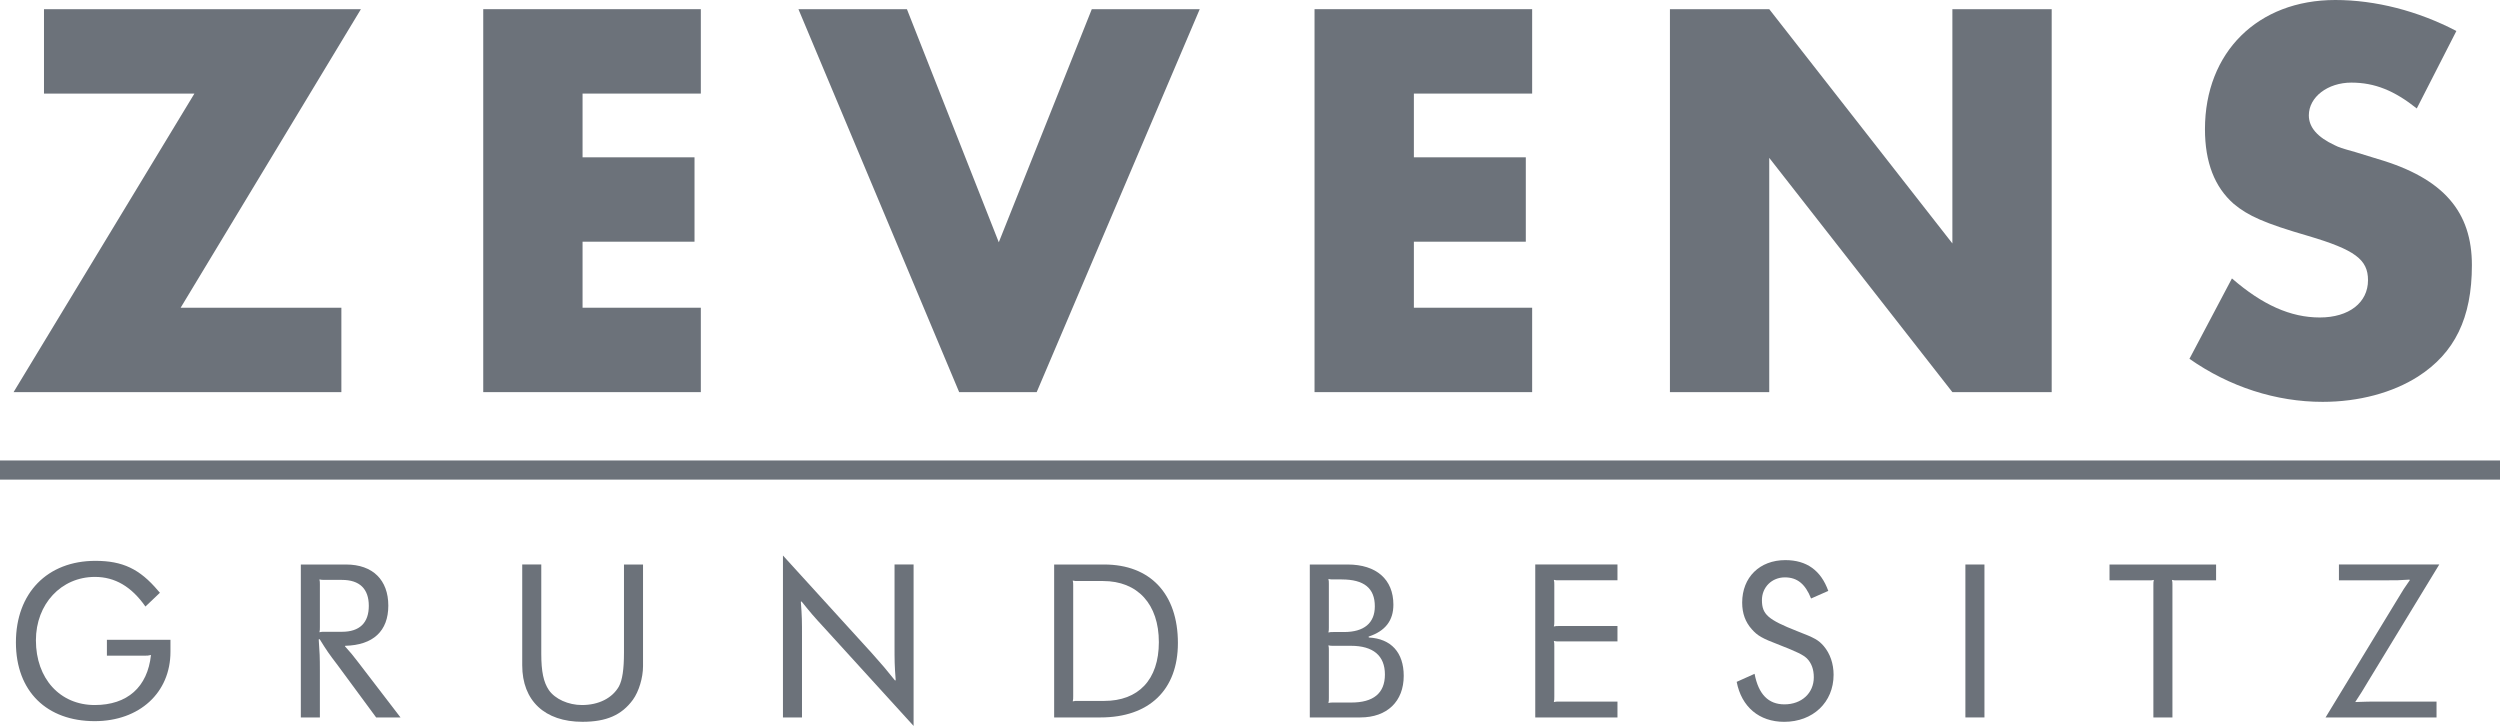<?xml version="1.0" encoding="UTF-8"?>
<svg id="a" data-name="Ebene 1" xmlns="http://www.w3.org/2000/svg" viewBox="0 0 820.14 238.15">
  <path d="M55.94,209.9h-20.87v5.2h12.2c1.13,0,1.36,0,2.26-.23-1.13,10.55-7.76,16.42-18.46,16.42-11.38,0-19.29-8.66-19.29-21.24,0-11.9,8.29-20.79,19.36-20.79,6.55,0,11.98,3.16,16.57,9.72l4.75-4.52-.6-.68c-6.03-7.16-11.68-9.79-20.57-9.79-15.75,0-26.07,10.55-26.07,26.75s10.25,25.84,25.84,25.84c14.69,0,24.86-9.34,24.86-22.75v-3.92h0Z" style="fill: #6c727a;"/>
  <path d="M112.18,190.24c5.8,0,8.81,2.94,8.81,8.51s-3.01,8.51-8.81,8.51h-5.73c-.83,0-.98,0-1.66,.15,.15-.68,.15-.83,.15-1.66v-14.01c0-.83,0-.98-.15-1.66,.68,.15,.83,.15,1.66,.15h5.73Zm-13.49,45.13h6.25v-15.22c0-4.75-.07-5.95-.38-10.4l.3-.08c2.33,3.77,3.01,4.75,5.88,8.51l12.66,17.18h7.99l-13.86-18.08c-1.96-2.56-2.41-3.09-4.37-5.27l.07-.15c9.19-.23,14.16-4.82,14.16-13.18s-5.05-13.49-13.86-13.49h-14.84v50.17h0Z" style="fill: #6c727a; fill-rule: evenodd;"/>
  <path d="M171.32,185.19v33.07c0,11.6,7.38,18.53,19.74,18.53,7.84,0,12.88-2.18,16.57-7.23,1.96-2.71,3.32-7.23,3.32-11v-33.37h-6.25v28.85c0,5.58-.53,9.04-1.66,11.15-2.18,3.84-6.63,6.1-12.13,6.1-4.45,0-8.81-1.96-10.85-4.9-1.73-2.56-2.49-6.03-2.49-11.9v-29.31h-6.25Z" style="fill: #6c727a;"/>
  <path d="M256.85,235.36h6.25v-26.22c0-5.65,0-6.78-.38-11.75l.23-.08c3.16,3.92,3.92,4.82,7.68,8.89l29.08,31.94v-52.96h-6.25v26.22c0,5.57,0,6.78,.38,11.75l-.23,.08c-3.16-3.92-3.84-4.75-7.61-8.97l-29.15-32.02v53.11h0Z" style="fill: #6c727a;"/>
  <path d="M345.81,235.36h15.22c15.97,0,25.39-9.04,25.39-24.41,0-16.12-9.04-25.76-24.18-25.76h-16.42v50.17h0Zm16.05-44.75c11.38,0,18.31,7.61,18.31,20.04s-6.78,19.29-17.93,19.29h-8.66c-.83,0-.98,0-1.66,.15,.15-.68,.15-.83,.15-1.66v-36.31c0-.83,0-.98-.15-1.66,.68,.15,.83,.15,1.66,.15h8.29Z" style="fill: #6c727a; fill-rule: evenodd;"/>
  <path d="M429.69,235.36h16.57c8.81,0,14.24-5.27,14.24-13.64,0-7.68-4.14-12.2-11.45-12.58l-.08-.3c5.5-1.81,8.14-5.27,8.14-10.47,0-8.29-5.58-13.18-14.99-13.18h-12.43v50.17h0Zm13.49-23.5c7.31,0,11.15,3.24,11.15,9.42s-3.84,9.19-11,9.19h-5.88c-.83,0-.98,0-1.66,.15,.15-.68,.15-.83,.15-1.66v-15.59c0-.83,0-.98-.15-1.66,.68,.15,.83,.15,1.66,.15h5.73Zm-3.01-21.77c7.31,0,10.85,2.86,10.85,8.81,0,5.5-3.54,8.44-10.1,8.44h-3.47c-.83,0-.98,0-1.66,.15,.15-.68,.15-.83,.15-1.66v-14.24c0-.83,0-.98-.15-1.66,.68,.15,.83,.15,1.66,.15h2.71Z" style="fill: #6c727a; fill-rule: evenodd;"/>
  <path d="M503.65,235.36h26.97v-5.2h-19.21c-.75,0-.98,0-1.66,.15,.15-.68,.15-.83,.15-1.66v-16.72c0-.83,0-.98-.15-1.66,.68,.15,.83,.15,1.66,.15h19.21v-5.05h-19.21c-.83,0-.98,0-1.66,.15,.15-.68,.15-.83,.15-1.66v-11.98c0-.83,0-.98-.15-1.66,.68,.15,.83,.15,1.66,.15h19.21v-5.2h-26.97v50.17h0Z" style="fill: #6c727a;"/>
  <path d="M569.73,223.69c1.58,8.21,7.38,13.11,15.59,13.11,9.42,0,16.2-6.4,16.2-15.44,0-3.62-1.13-6.93-3.24-9.42-1.73-1.96-2.86-2.64-8.74-4.9-9.57-3.77-11.53-5.5-11.53-10.17,0-4.22,3.24-7.46,7.53-7.46,4.07,0,6.71,2.19,8.59,6.93l5.65-2.49c-2.41-6.71-7.08-10.1-14.09-10.1-8.44,0-14.16,5.65-14.16,13.94,0,3.54,1.06,6.4,3.16,8.74,1.88,2.11,3.24,2.94,9.19,5.2,5.58,2.19,7.61,3.16,8.89,4.37,1.51,1.51,2.26,3.62,2.26,6.18,0,5.2-3.99,8.89-9.64,8.89-5.27,0-8.51-3.31-9.79-10.02l-5.88,2.64h0Z" style="fill: #6c727a;"/>
  <polygon points="644.76 235.36 651.01 235.36 651.01 185.19 644.76 185.19 644.76 235.36 644.76 235.36" style="fill: #6c727a;"/>
  <path d="M727,190.39v-5.2h-34.96v5.2h12.88c.83,0,.98,0,1.66-.15-.15,.68-.15,.83-.15,1.66v43.47h6.25v-43.47c0-.83,0-.98-.15-1.66,.68,.15,.83,.15,1.66,.15h12.81Z" style="fill: #6c727a;"/>
  <path d="M762.93,235.36h36.39v-5.2h-18.91c-2.79,0-4.22,0-7.76,.15,1.88-2.86,2.49-3.84,4.14-6.63l23.43-38.5h-32.92v5.2h15.44c3.54,0,4.44,0,7.68-.23l.15,.15c-1.88,2.71-2.11,3.01-4.22,6.55l-23.43,38.5h0Z" style="fill: #6c727a;"/>
  <polygon points="59.26 100.95 118.4 3.01 14.43 3.01 14.43 30.7 63.78 30.7 4.45 128.64 111.99 128.64 111.99 100.95 59.26 100.95 59.26 100.95" style="fill: #6c727a;"/>
  <polygon points="229.91 30.7 229.91 3.01 158.53 3.01 158.53 128.64 229.91 128.64 229.91 100.95 191.11 100.95 191.11 79.29 227.84 79.29 227.84 51.61 191.11 51.61 191.11 30.7 229.91 30.7 229.91 30.7" style="fill: #6c727a;"/>
  <polygon points="297.52 3.01 261.93 3.01 314.66 128.64 340.09 128.64 393.58 3.01 358.17 3.01 327.66 79.48 297.52 3.01 297.52 3.01" style="fill: #6c727a;"/>
  <polygon points="502.63 30.7 502.63 3.01 431.24 3.01 431.24 128.64 502.63 128.64 502.63 100.95 463.83 100.95 463.83 79.29 500.55 79.29 500.55 51.61 463.83 51.61 463.83 30.7 502.63 30.7 502.63 30.7" style="fill: #6c727a;"/>
  <polygon points="547.83 128.64 580.41 128.64 580.41 51.79 640.49 128.64 673.07 128.64 673.07 3.01 640.49 3.01 640.49 79.86 580.41 3.01 547.83 3.01 547.83 128.64 547.83 128.64" style="fill: #6c727a;"/>
  <path d="M805.84,10.17c-12.62-6.59-26.56-10.17-39.74-10.17-25.43,0-42.75,17.14-42.75,42.38,0,10.92,3.2,19.02,9.42,24.48,4.71,3.95,10.17,6.4,24.48,10.55,15.26,4.52,19.59,7.72,19.59,14.5,0,7.35-6.22,12.24-15.82,12.24s-18.83-4.14-28.82-12.81l-13.94,26.37c13.19,9.23,28.44,14.12,43.7,14.12,11.87,0,22.98-3.01,31.26-8.29,12.05-7.72,17.7-19.21,17.7-36.54s-9.04-28.44-30.89-34.85l-7.35-2.26c-4.71-1.32-5.27-1.51-6.78-2.26-5.65-2.64-8.47-5.84-8.47-9.79,0-6.03,6.22-10.74,13.94-10.74s14.13,2.64,21.47,8.48l13-25.43h0Z" style="fill: #6c727a;"/>
  <line y1="154.2" x2="820.14" y2="154.2" style="fill: #6c727a; stroke: #6c727a; stroke-miterlimit: 3.86; stroke-width: 6.28px;"/>
</svg>